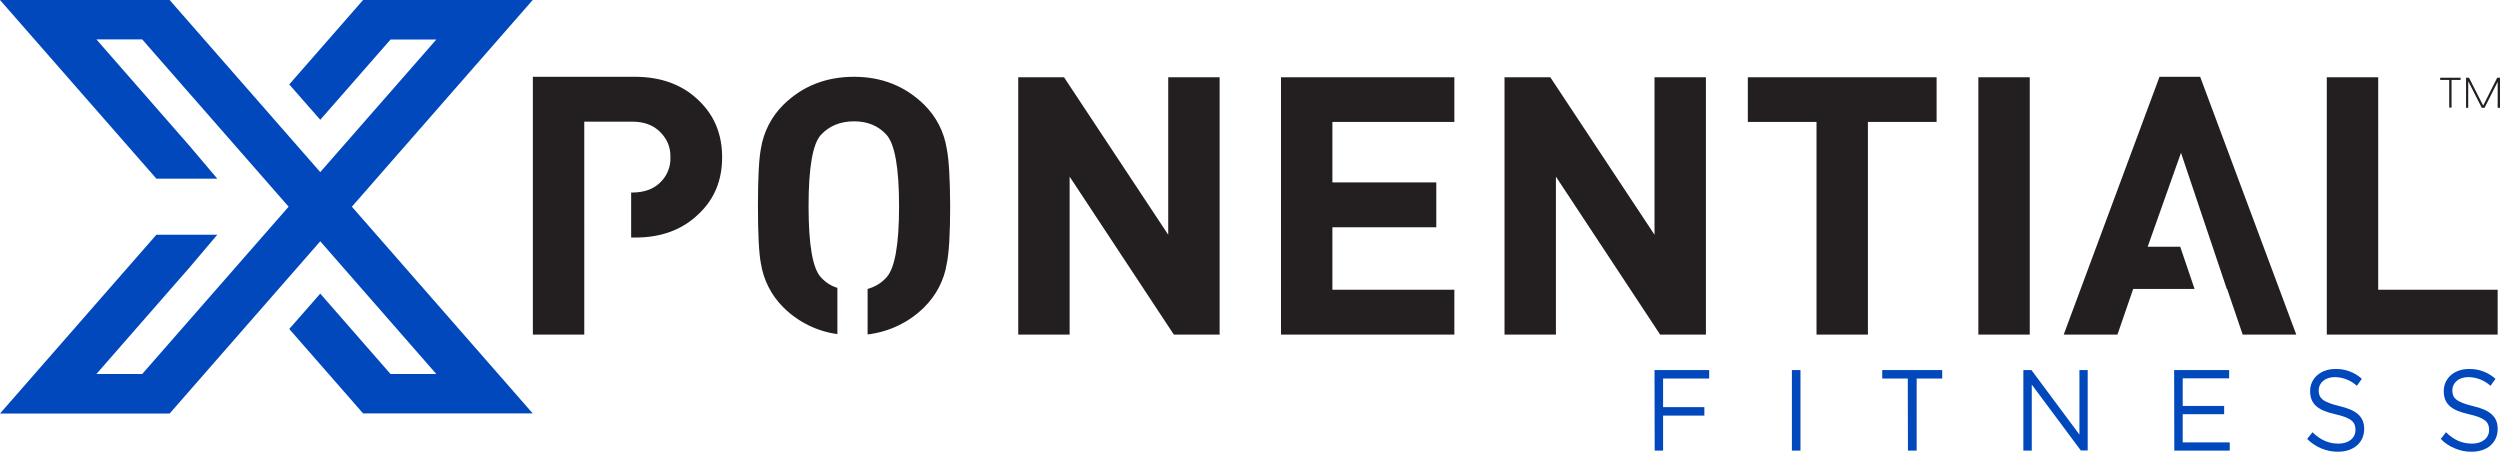 <?xml version="1.0" encoding="UTF-8" standalone="no"?>
<svg
   version="1.2"
   viewBox="0 0 1605 290.008"
   width="1605"
   height="290.008"
   id="svg3"
   sodipodi:docname="0001802156.svg"
   xmlns:inkscape="http://www.inkscape.org/namespaces/inkscape"
   xmlns:sodipodi="http://sodipodi.sourceforge.net/DTD/sodipodi-0.dtd"
   xmlns="http://www.w3.org/2000/svg"
   xmlns:svg="http://www.w3.org/2000/svg">
  <sodipodi:namedview
     id="namedview3"
     pagecolor="#ffffff"
     bordercolor="#000000"
     borderopacity="0.25"
     inkscape:showpageshadow="2"
     inkscape:pageopacity="0.0"
     inkscape:pagecheckerboard="0"
     inkscape:deskcolor="#d1d1d1" />
  <title
     id="title1">footer-logo-svg-svg</title>
  <defs
     id="defs1">
    <clipPath
       clipPathUnits="userSpaceOnUse"
       id="cp1">
      <path
         d="M 0,0 H 1605 V 290 H 0 Z"
         id="path1" />
    </clipPath>
  </defs>
  <style
     id="style1">&#10;		.s0 { fill: #231f20 } &#10;		.s1 { fill: #0048bb } &#10;	</style>
  <g
     id="Clip-Path"
     clip-path="url(#cp1)">
    <g
       id="g3">
      <path
         id="Layer"
         class="s0"
         d="m 375.1,214.8 h -33 V 49.3 h 65.5 q 25.4,0 41.1,15.3 15,14.4 14.9,36.5 0,22 -14.9,36.1 -15.7,15.4 -41.1,15.3 h -2.4 v -28.9 h 0.7 c 7.4,0 13.5,-2.1 17.8,-6.3 2.2,-2.1 4,-4.6 5.1,-7.4 1.2,-2.8 1.7,-5.8 1.6,-8.8 0.1,-3.1 -0.4,-6.1 -1.5,-8.9 -1.2,-2.9 -3,-5.4 -5.2,-7.6 q -6.6,-6.5 -17.8,-6.5 h -30.8 z m 127.8,-17.5 c -7.7,-7.6 -12.7,-17.5 -14.4,-28.1 q -1.9,-9.9 -1.9,-36.9 0,-26.9 1.9,-36.9 c 1.7,-10.6 6.7,-20.5 14.4,-28.1 q 18.3,-18 45.4,-18 26.7,0 45,17.9 c 7.8,7.7 12.8,17.5 14.5,28.2 q 2.1,10.4 2.2,37.1 0,26.4 -2.2,36.9 c -1.7,10.5 -6.8,20.3 -14.5,27.9 -9.7,9.6 -22.5,15.8 -36.3,17.4 v -29.2 c 4.7,-1.3 8.9,-3.8 12.1,-7.4 q 8.1,-8.8 8.1,-45.7 0,-36.9 -8.1,-45.9 -7.8,-8.6 -20.8,-8.6 -13.1,0 -21.2,8.6 -8,8.6 -8,45.9 0,37.4 8,45.7 c 2.8,3.1 6.4,5.5 10.5,6.7 v 29.7 c -13.2,-1.8 -25.4,-7.9 -34.7,-17.2 z m 250.7,17.5 -66.9,-101.4 v 101.4 h -33 V 49.6 h 29.4 L 750,150.7 V 49.6 h 33 v 165.2 z m 68.8,0 V 49.6 h 111.3 v 28.7 h -78.3 v 38.8 h 66.7 v 28.8 H 855.4 V 186 h 78.3 v 28.8 z m 243.4,0 -66.9,-101.4 v 101.4 h -33 V 49.6 h 29.4 l 66.9,101.1 V 49.6 h 33 V 214.8 Z M 1199.2,78.3 v 136.5 h -33 V 78.3 h -44.1 V 49.6 h 121.2 v 28.7 z m 70.9,-28.7 h 33 v 165.2 h -33 z m 142.4,-0.3 61.7,165.5 h -34.4 l -10,-29.3 h -0.2 l -29.4,-87.4 -21.4,60.3 h 20.9 l 9.2,27.1 h -39.4 l -10.1,29.3 h -34.5 l 61.5,-165.5 z m 81.3,165.5 V 49.6 h 33 V 186 h 76.7 v 28.8 z m 72.8,-164.9 h 13.1 v 1.4 h -5.8 v 17.8 h -1.5 V 51.3 h -5.8 z m 17.6,0 h 0.9 l 0.1,0.2 9,17.7 9,-17.9 h 1.8 v 19.3 h -1.5 V 52.5 l -8.4,16.7 h -1.8 l -0.1,-0.2 -8.6,-16.9 v 17.1 h -1.4 V 49.9 h 0.8" />
      <path
         id="path2"
         class="s1"
         d="M 225.9,132.7 342,265.4 H 233.1 l -47.4,-54.2 19.9,-22.7 45.1,51.6 h 29.4 L 205.6,154.9 108.9,265.5 H 0 L 100.4,150.7 h 39.1 l -17.8,21 -59.8,68.4 h 29.4 l 94,-107.4 -94,-107.4 H 61.9 l 59.8,68.4 17.8,21 H 100.4 L 0,0 h 108.9 l 96.7,110.5 74.5,-85.1 H 250.7 L 205.6,76.9 185.7,54.2 233.1,0 H 342 Z" />
      <path
         id="path3"
         class="s1"
         d="m 1586.9,290 c -3.7,0.1 -7.4,-0.7 -10.8,-2.1 -3.5,-1.4 -6.6,-3.5 -9.1,-6.1 l 3.3,-4.3 c 5.1,4.9 10.2,7.3 16.8,7.3 6.5,0 10.9,-3.6 10.9,-8.7 v -0.2 c 0,-4.8 -2.5,-7.6 -12.7,-9.9 -11.3,-2.5 -16.4,-6.4 -16.4,-14.9 V 251 c 0,-8.1 6.7,-14.1 16,-14.1 6.4,-0.2 12.5,2.1 17.2,6.3 l -3.2,4.5 c -3.8,-3.5 -8.9,-5.5 -14.1,-5.6 -6.4,0 -10.4,3.7 -10.4,8.4 v 0.1 c 0,4.9 2.4,7.5 13.2,10.1 10.9,2.5 15.9,6.7 15.9,14.6 v 0.1 c 0,8.9 -6.9,14.6 -16.6,14.6 z m -85.7,0 c -3.8,0.1 -7.4,-0.7 -10.9,-2.1 -3.4,-1.4 -6.5,-3.5 -9.1,-6.1 l 3.4,-4.3 c 5.1,4.9 10.2,7.3 16.7,7.3 6.6,0 10.9,-3.6 10.9,-8.7 v -0.2 c 0,-4.8 -2.4,-7.6 -12.7,-9.9 -11.2,-2.5 -16.4,-6.4 -16.4,-14.9 V 251 c 0,-8.1 6.8,-14.1 16.1,-14.1 6.3,-0.2 12.5,2.1 17.1,6.3 l -3.2,4.5 c -3.8,-3.5 -8.8,-5.5 -14.1,-5.6 -6.3,0 -10.4,3.7 -10.4,8.4 v 0.1 c 0,4.9 2.4,7.5 13.3,10.1 10.8,2.5 15.9,6.7 15.9,14.6 v 0.1 c 0,8.9 -7,14.6 -16.7,14.6 z m -105.4,-52.4 h 35.3 v 5.3 h -29.8 v 17.7 h 26.6 v 5.3 h -26.6 V 284 h 30.2 v 5.3 h -35.6 z m -96.8,0 h 5.2 L 1335,279 v -41.4 h 5.3 v 51.6 h -4.4 l -31.5,-42.3 v 42.4 h -5.4 z m -74.2,5.4 h -16.4 v -5.4 h 38.5 v 5.4 h -16.4 v 46.3 h -5.6 z m -74.4,-5.4 h 5.5 v 51.7 h -5.5 z m -88.2,0 h 35.1 v 5.4 h -29.6 v 18.4 h 26.5 v 5.4 h -26.5 v 22.5 h -5.4 z" />
    </g>
  </g>
</svg>
